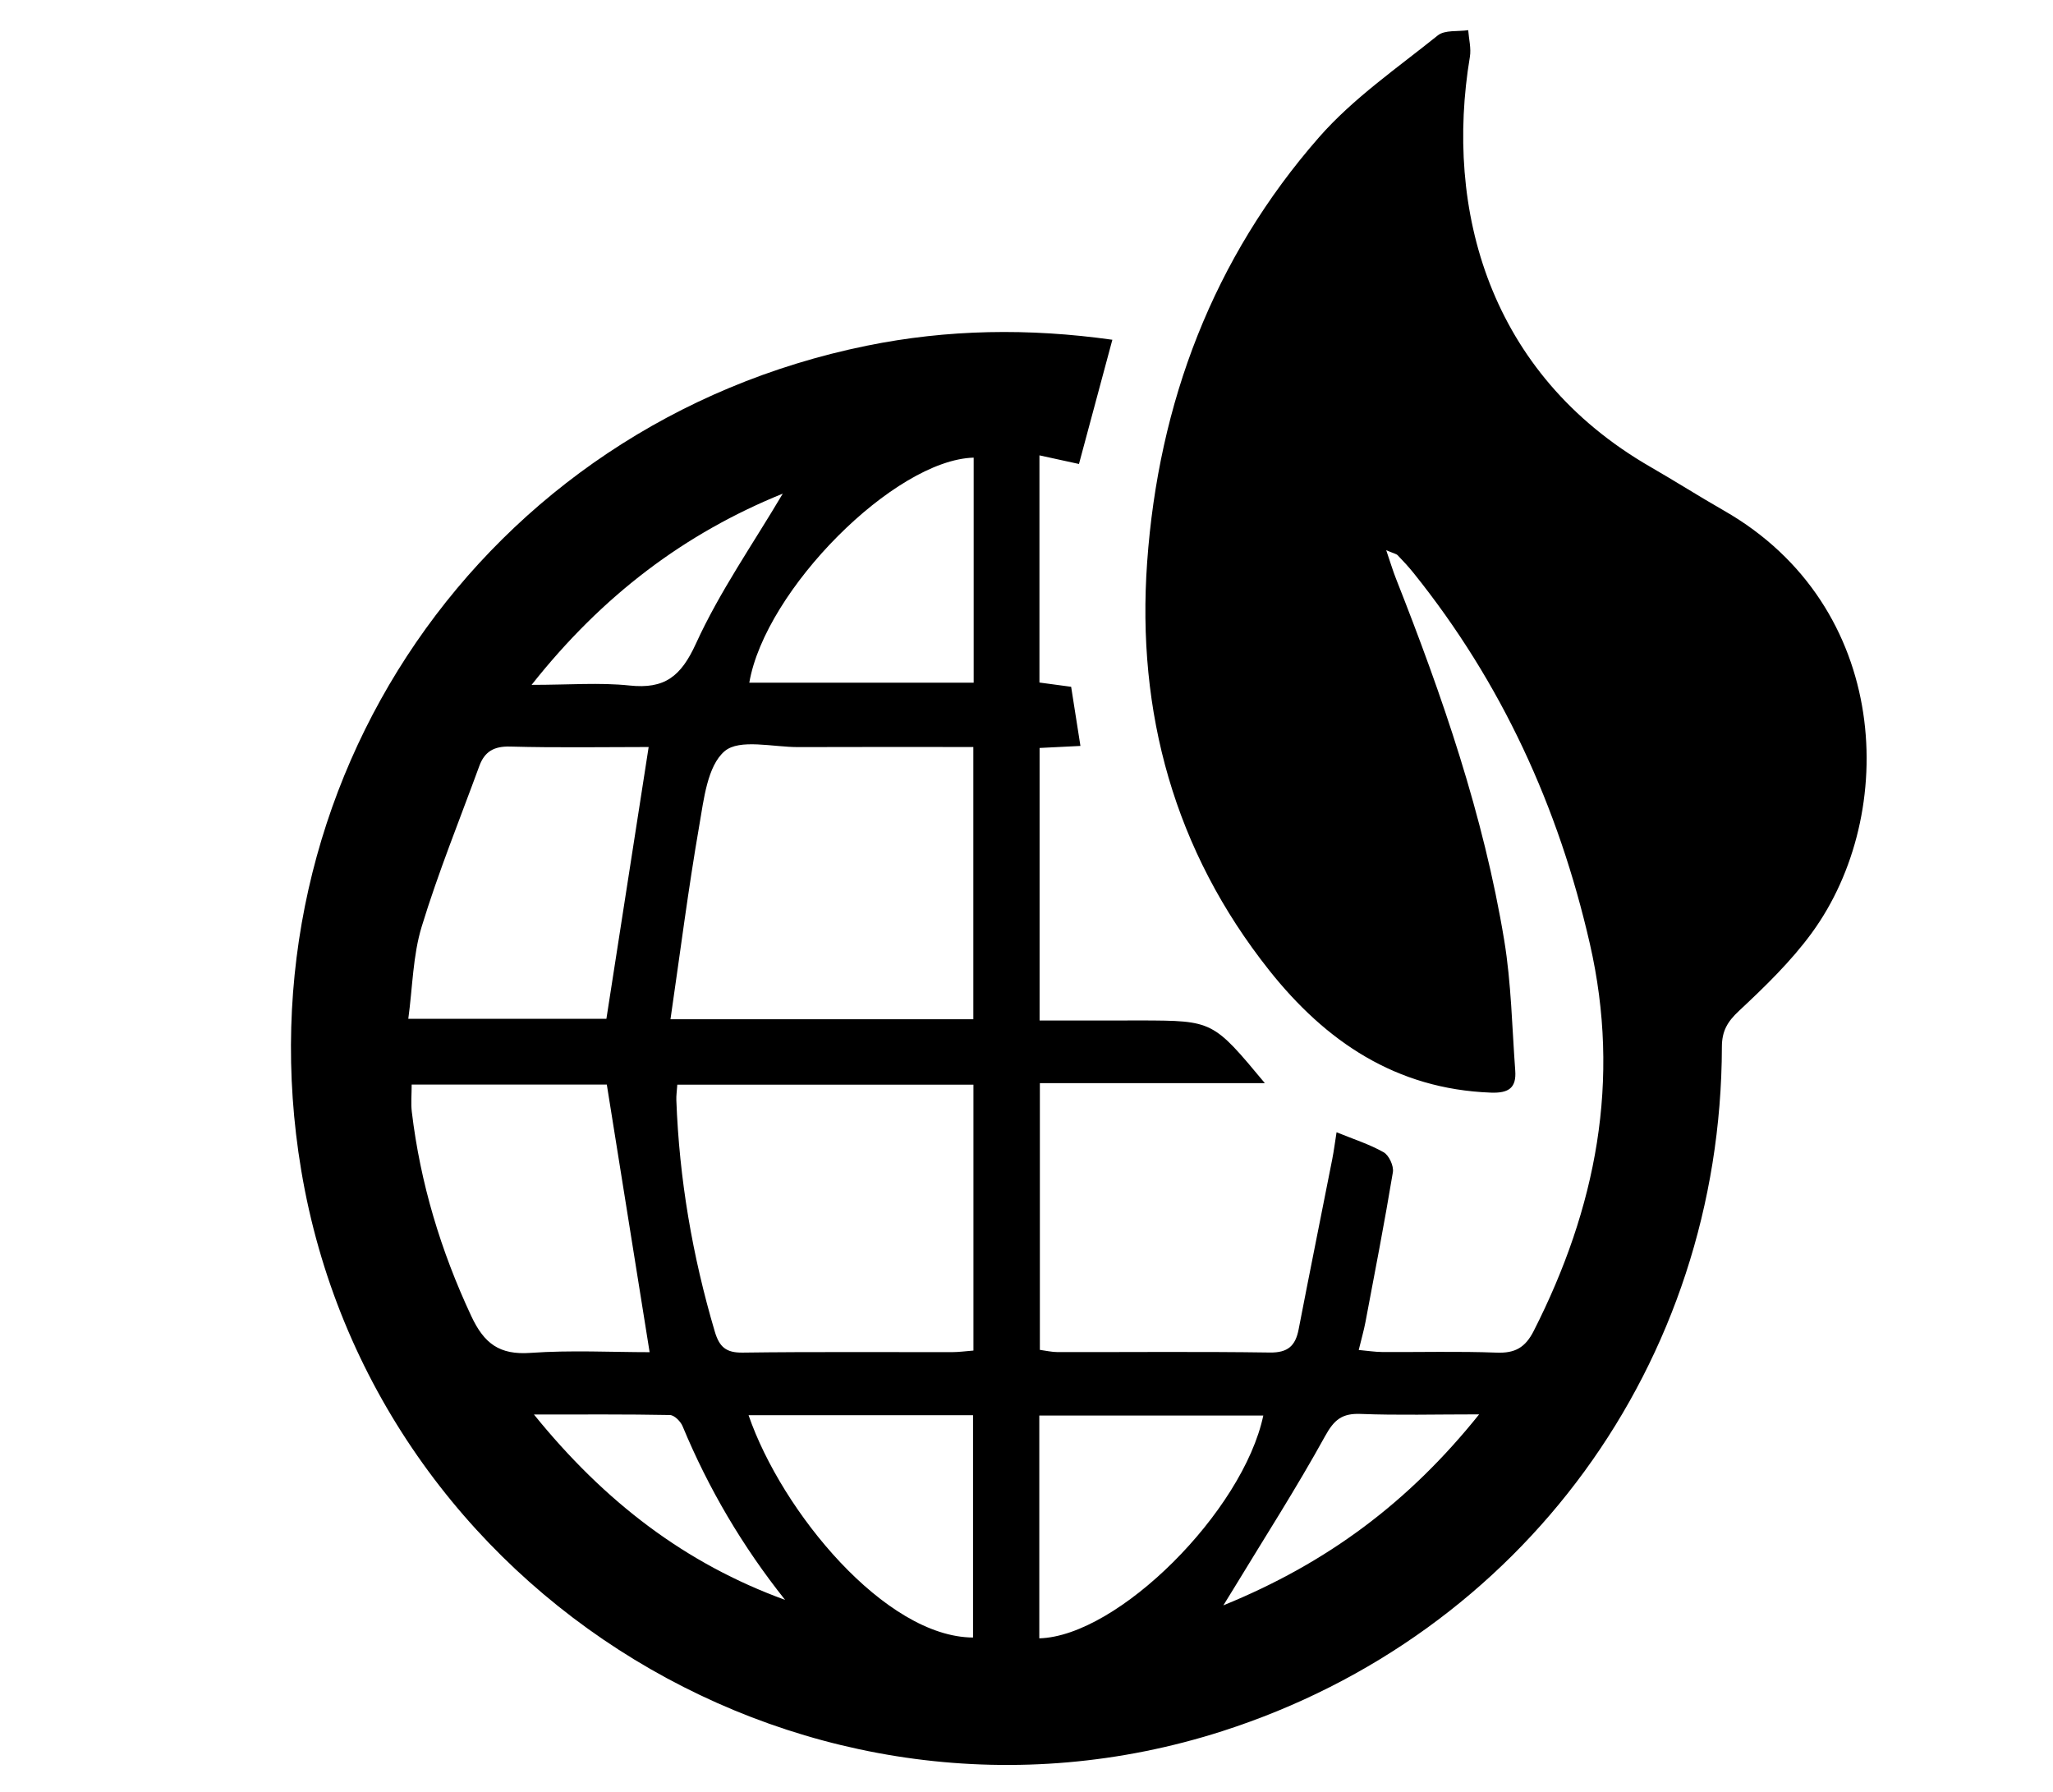<?xml version="1.0" encoding="utf-8"?>
<!-- Generator: Adobe Illustrator 16.0.0, SVG Export Plug-In . SVG Version: 6.00 Build 0)  -->
<!DOCTYPE svg PUBLIC "-//W3C//DTD SVG 1.0//EN" "http://www.w3.org/TR/2001/REC-SVG-20010904/DTD/svg10.dtd">
<svg version="1.0" id="Livello_1" xmlns="http://www.w3.org/2000/svg" xmlns:xlink="http://www.w3.org/1999/xlink" x="0px" y="0px"
	 width="964.452px" height="841.89px" viewBox="0 0 964.452 841.89" enable-background="new 0 0 964.452 841.89"
	 xml:space="preserve">
<g>
	<path fill-rule="evenodd" clip-rule="evenodd" d="M522.561,159.597c-5.303,19.717-10.393,38.647-15.689,58.352
		c-5.807-1.266-11.701-2.553-18.567-4.05c0,36.015,0,70.883,0,106.714c4.68,0.627,9.317,1.251,14.893,1.999
		c1.404,8.938,2.825,17.978,4.367,27.783c-6.656,0.33-12.507,0.619-19.192,0.951c0,42.32,0,84.275,0,128.028
		c11.538,0,22.925,0.004,34.313,0c4.477-0.005,8.955-0.048,13.434-0.031c33.684,0.123,33.684,0.127,58.079,29.454
		c-18.915,0-36.147,0-53.381,0c-17.11,0-34.222,0-52.312,0c0,42.067,0,83.234,0,125.29c2.734,0.357,5.555,1.044,8.376,1.049
		c33.214,0.057,66.435-0.293,99.643,0.201c8.535,0.127,12.051-3.175,13.542-10.878c5.156-26.662,10.543-53.277,15.789-79.92
		c0.781-3.966,1.289-7.985,2.03-12.67c7.967,3.258,15.457,5.624,22.139,9.412c2.499,1.422,4.802,6.438,4.321,9.343
		c-3.891,23.492-8.436,46.88-12.859,70.279c-0.75,3.971-1.879,7.868-3.183,13.239c4.13,0.372,7.604,0.937,11.084,0.958
		c17.912,0.105,35.846-0.389,53.734,0.289c8.628,0.327,13.422-2.385,17.396-10.208c29.312-57.723,41.066-117.602,26.353-181.881
		c-14.725-64.323-41.442-122.626-82.795-174.124c-2.332-2.905-4.873-5.654-7.462-8.333c-0.683-0.706-1.912-0.883-5.399-2.383
		c1.935,5.664,3.096,9.574,4.588,13.354c21.788,55.192,41.16,111.173,50.847,169.904c3.318,20.138,3.666,40.77,5.172,61.191
		c0.591,8.021-2.942,10.659-11.438,10.345c-44.576-1.654-77.628-24.03-104.204-57.545c-44.509-56.134-62.294-121.075-57.278-191.585
		c5.324-74.819,30.95-142.78,80.765-199.66c15.986-18.254,36.673-32.477,55.779-47.833c3.294-2.646,9.45-1.728,14.285-2.456
		c0.304,4.188,1.457,8.518,0.785,12.542c-11.934,71.532,8.826,148.794,84.753,192.566c11.628,6.705,22.967,13.913,34.617,20.575
		c78.506,44.893,82.16,142.362,41.261,198.369c-9.798,13.414-22.024,25.237-34.217,36.632c-5.42,5.065-8.007,9.435-8.023,16.875
		c-0.34,148.528-93.667,276.196-234.694,321.457c-192.933,61.916-399.276-63.718-432.708-263.455
		C111.144,368.34,227.2,199.039,407.174,162.399C445.122,154.672,483.313,154.082,522.561,159.597z M457.253,478.783
		c0-43.127,0-85.042,0-127.881c-27.915,0-55.05-0.077-82.183,0.037c-11.897,0.048-27.665-4.048-34.669,1.935
		c-8.087,6.909-9.771,22.633-11.903,34.936c-5.174,29.847-9,59.935-13.52,90.973C364.47,478.783,410.498,478.783,457.253,478.783z
		 M318.181,509.518c-0.192,2.912-0.529,5.091-0.451,7.252c1.363,37.003,7.547,73.174,18.055,108.694
		c2.157,7.283,5.301,10.017,13.118,9.912c32.773-0.438,65.553-0.167,98.331-0.22c3.252-0.005,6.504-0.467,10.069-0.743
		c0-41.984,0-83.13,0-124.896C410.571,509.518,364.579,509.518,318.181,509.518z M304.725,350.904
		c-21.141,0-43.135,0.389-65.103-0.212c-7.628-0.21-11.989,2.412-14.442,9.115c-9.183,25.106-19.282,49.938-27.079,75.468
		c-4.142,13.563-4.263,28.359-6.292,43.289c33.082,0,64.153,0,93.065,0C291.555,435.607,298.059,393.766,304.725,350.904z
		 M193.395,509.46c0,4.755-0.411,8.844,0.066,12.829c3.998,33.509,13.598,65.267,27.927,95.918
		c6.045,12.934,13.271,18.332,27.785,17.3c19.068-1.353,38.304-0.332,56.001-0.332c-6.834-42.725-13.432-83.961-20.111-125.715
		C255.329,509.46,224.572,509.46,193.395,509.46z M457.412,214.971c-37.187,1.037-97.953,62.157-105.408,105.716
		c35.111,0,70.15,0,105.408,0C457.412,284.764,457.412,249.874,457.412,214.971z M488.239,664.921c0,35.175,0,69.912,0,104.671
		c36.992-1.023,95.687-59.603,105.236-104.671C558.536,664.921,523.711,664.921,488.239,664.921z M351.654,664.768
		c15.61,45.322,64.237,104.251,105.46,104.443c0-34.725,0-69.435,0-104.443C421.671,664.768,387.15,664.768,351.654,664.768z
		 M249.73,321.708c17.789,0,32.039-1.174,46.009,0.304c16.502,1.748,24.153-4.244,31.195-19.68
		c11.153-24.44,26.814-46.826,40.786-70.449C321.713,250.535,283.042,279.597,249.73,321.708z M250.841,664.454
		c33.281,41.127,71.227,70.064,117.977,87.075c-20.017-25.146-35.966-52.221-48.156-81.591c-0.94-2.266-3.897-5.209-5.97-5.249
		C294.387,664.295,274.071,664.454,250.841,664.454z M694.865,664.383c-20.758,0-38.242,0.481-55.679-0.206
		c-8.669-0.34-12.422,2.681-16.685,10.418c-13.41,24.35-28.48,47.786-42.909,71.571c-1.033,1.7-2.086,3.389-4.879,7.925
		C623.654,734.176,661.871,705.559,694.865,664.383z"/>
</g>
</svg>
